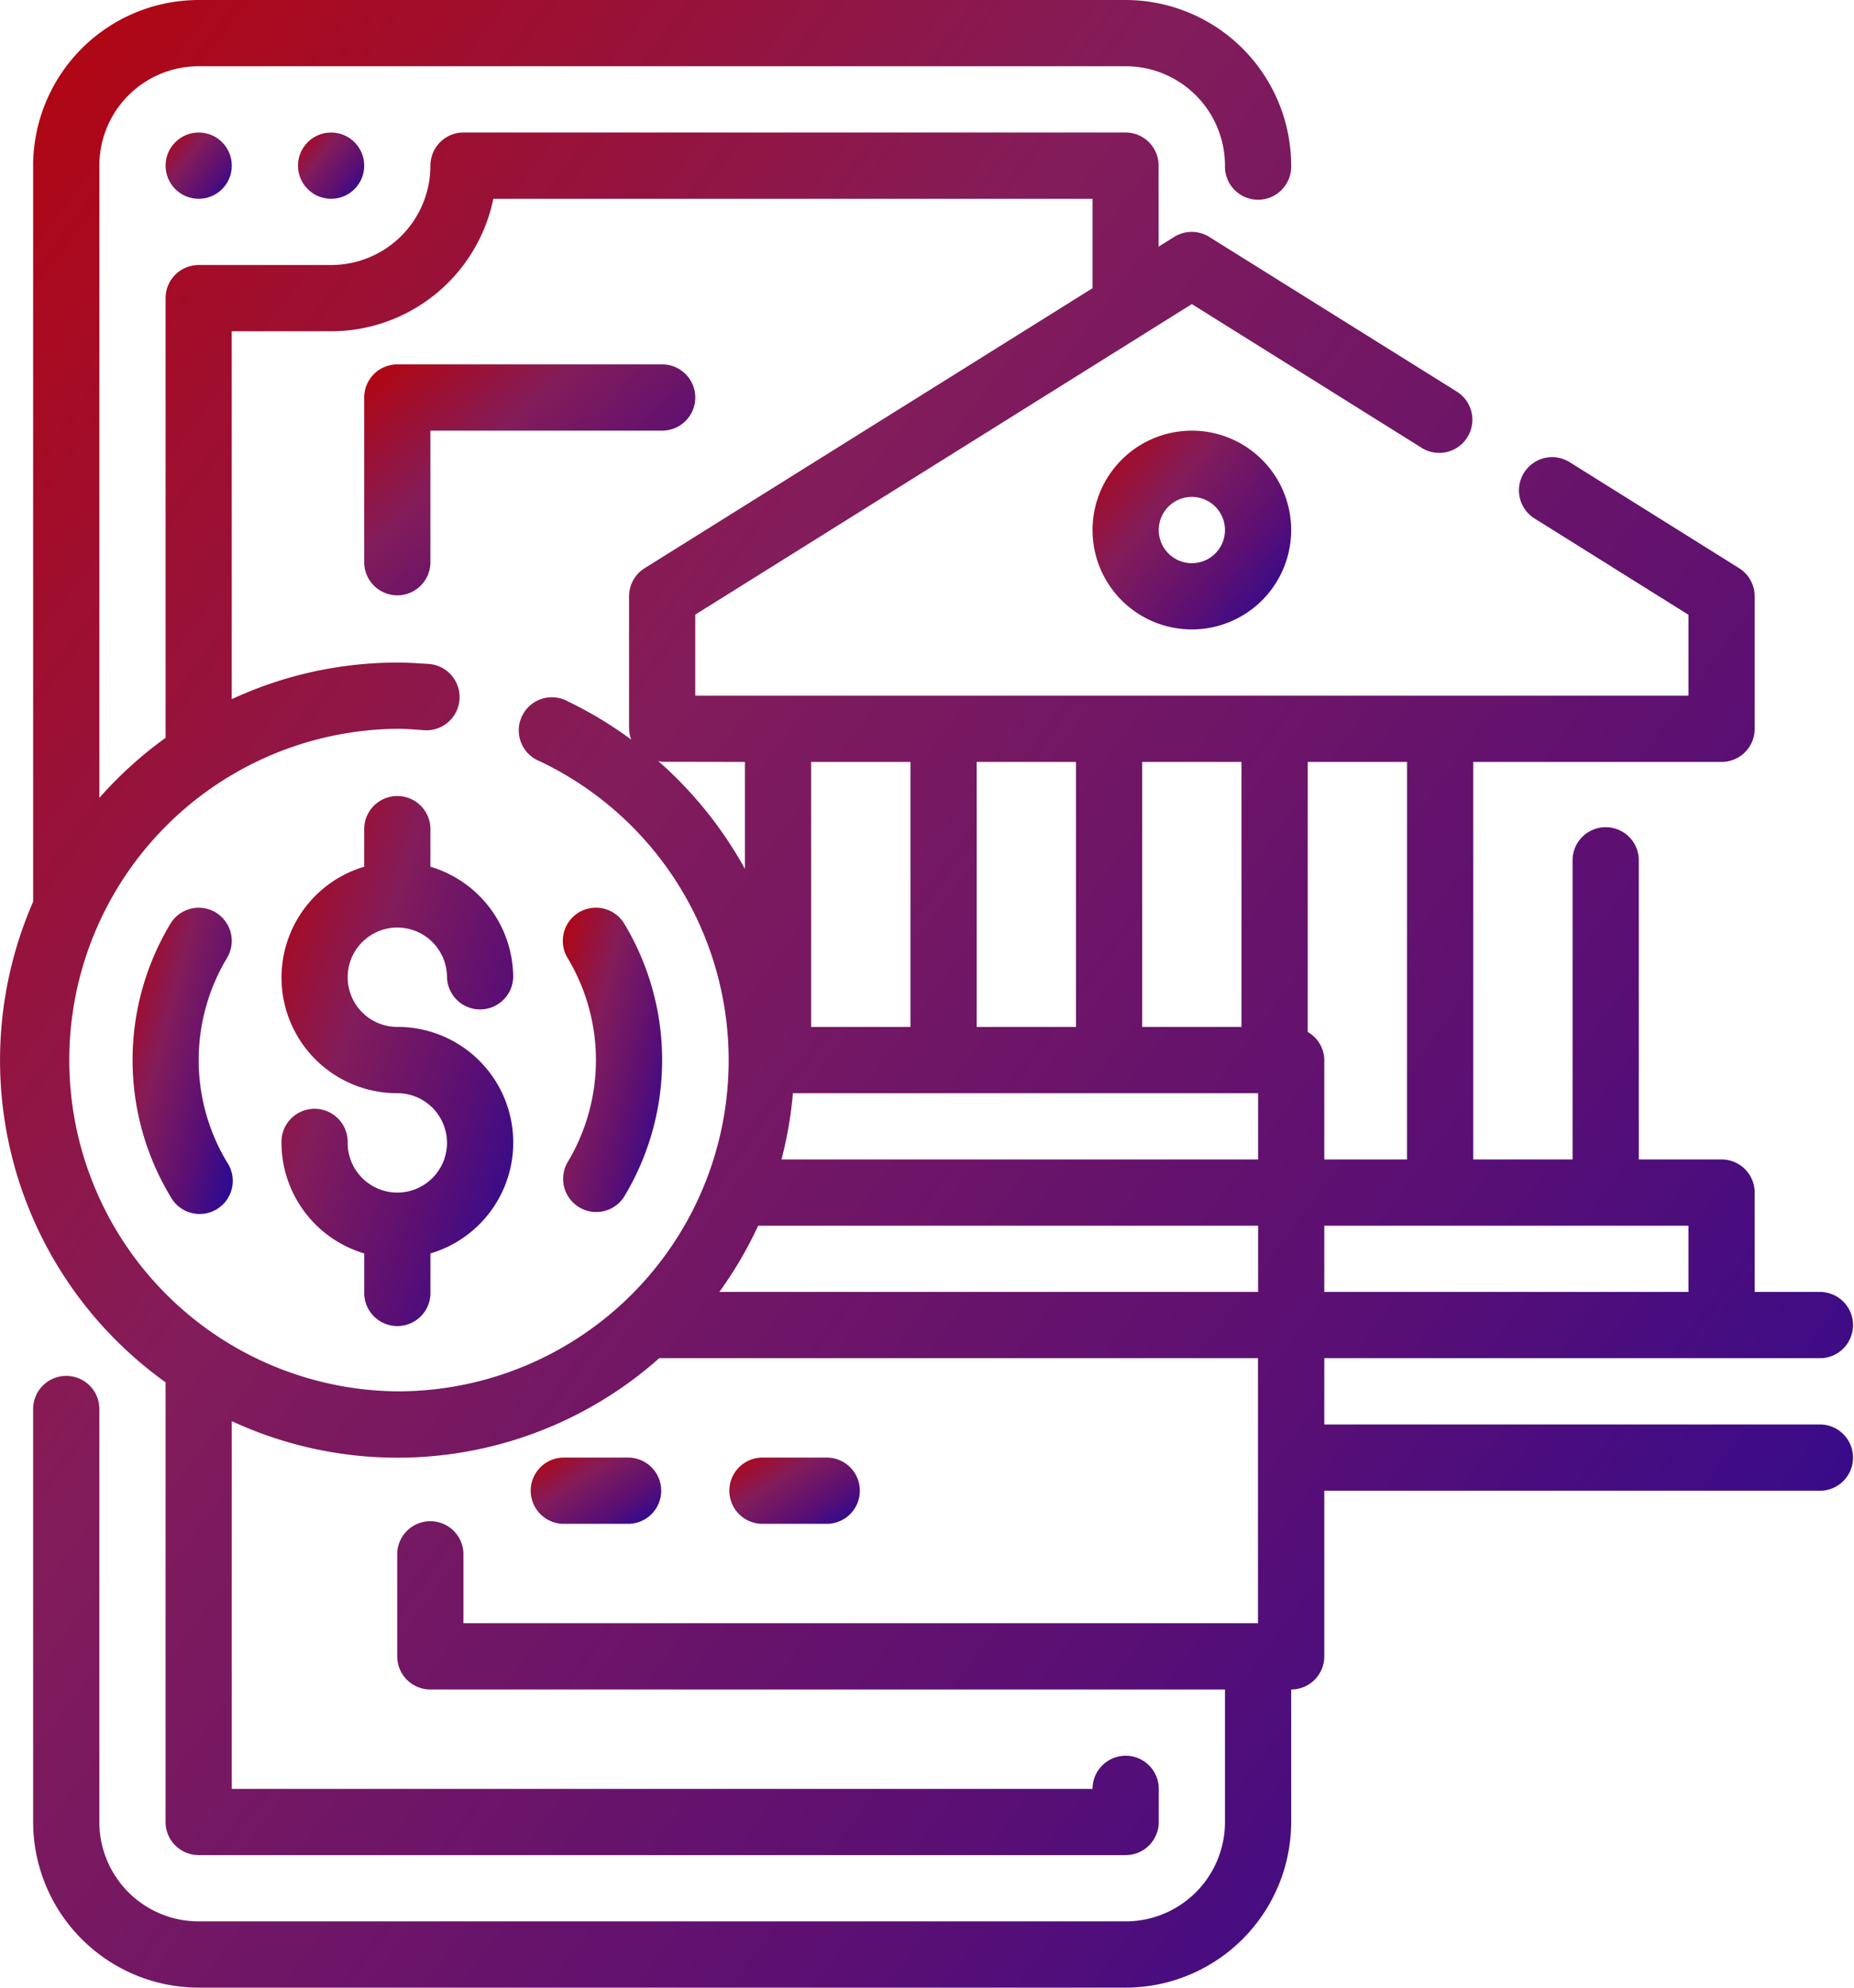 <?xml version="1.0" encoding="UTF-8"?>
<svg xmlns="http://www.w3.org/2000/svg" xmlns:xlink="http://www.w3.org/1999/xlink" width="65.335" height="70" viewBox="0 0 65.335 70">
  <defs>
    <linearGradient id="linear-gradient" x1="-0.072" x2="1.174" y2="1" gradientUnits="objectBoundingBox">
      <stop offset="0" stop-color="#bb0103"></stop>
      <stop offset="0.348" stop-color="#831c5a"></stop>
      <stop offset="0.649" stop-color="#5a0f74"></stop>
      <stop offset="1" stop-color="#1207a3"></stop>
    </linearGradient>
  </defs>
  <g id="Outline" transform="translate(-4.999 -2)">
    <circle id="Ellipse_37" data-name="Ellipse 37" cx="1.167" cy="1.167" r="1.167" transform="translate(10.834 6.667)" fill="url(#linear-gradient)"></circle>
    <circle id="Ellipse_38" data-name="Ellipse 38" cx="1.167" cy="1.167" r="1.167" transform="translate(15.5 6.667)" fill="url(#linear-gradient)"></circle>
    <path id="Path_440" data-name="Path 440" d="M27.667,14.167A1.167,1.167,0,0,0,26.5,13H17.167A1.167,1.167,0,0,0,16,14.167V20a1.167,1.167,0,0,0,2.333,0V15.333H26.5A1.167,1.167,0,0,0,27.667,14.167Z" transform="translate(1.834 1.833)" fill="url(#linear-gradient)"></path>
    <path id="Path_441" data-name="Path 441" d="M38,18.5A3.5,3.5,0,1,0,41.5,15,3.5,3.5,0,0,0,38,18.5Zm4.667,0A1.167,1.167,0,1,1,41.5,17.333,1.167,1.167,0,0,1,42.667,18.5Z" transform="translate(5.5 2.167)" fill="url(#linear-gradient)"></path>
    <path id="Path_442" data-name="Path 442" d="M69.167,52.167h-17.5V49.833h17.5a1.167,1.167,0,0,0,0-2.333H66.834V44a1.167,1.167,0,0,0-1.167-1.167H62.75v-10.5a1.167,1.167,0,1,0-2.333,0v10.5h-3.5v-14h8.75a1.167,1.167,0,0,0,1.167-1.167V23a1.167,1.167,0,0,0-.548-.989L60.3,18.268a1.169,1.169,0,0,0-1.238,1.983l5.438,3.4V26.5h-35V23.646L47,12.709l8.1,5.064a1.168,1.168,0,0,0,1.235-1.983l-8.721-5.446a1.167,1.167,0,0,0-1.237,0l-.548.343V7.833a1.167,1.167,0,0,0-1.167-1.167H21.334a1.167,1.167,0,0,0-1.167,1.167,3.5,3.5,0,0,1-3.5,3.5H12A1.167,1.167,0,0,0,10.834,12.5V27.985A14.117,14.117,0,0,0,8.5,30.1V7.833a3.5,3.5,0,0,1,3.5-3.5H44.667a3.5,3.5,0,0,1,3.5,3.5,1.167,1.167,0,1,0,2.333,0A5.84,5.84,0,0,0,44.667,2H12A5.84,5.84,0,0,0,6.167,7.833V33.756a13.944,13.944,0,0,0,4.667,16.926V66.167A1.167,1.167,0,0,0,12,67.333H44.667a1.167,1.167,0,0,0,1.167-1.167V65A1.167,1.167,0,0,0,43.5,65H13.167V52.05A13.89,13.89,0,0,0,28.23,49.833h21.1v9.333h-28V56.775a1.167,1.167,0,1,0-2.333,0v3.558A1.167,1.167,0,0,0,20.167,61.5h28v4.667a3.5,3.5,0,0,1-3.5,3.5H12a3.5,3.5,0,0,1-3.5-3.5V51.657a1.167,1.167,0,1,0-2.333,0v14.51A5.84,5.84,0,0,0,12,72H44.667A5.84,5.84,0,0,0,50.5,66.167V61.5a1.167,1.167,0,0,0,1.167-1.167V54.5h17.5a1.167,1.167,0,0,0,0-2.333ZM32.941,40.5H49.334v2.333H32.539A13.871,13.871,0,0,0,32.941,40.5Zm6.476-2.333V28.833h3.5v9.333Zm-7.7,7H49.334V47.5H30.348a14,14,0,0,0,1.368-2.333ZM64.5,47.5H51.667V45.167H64.5Zm-9.917-4.667H51.667v-3.5a1.153,1.153,0,0,0-.583-.988V28.833h3.5Zm-5.833-14v9.333h-3.5V28.833Zm-11.667,0v9.333h-3.5V28.833Zm-5.833,0V32.6a14.131,14.131,0,0,0-3.057-3.8,1.1,1.1,0,0,0,.14.028ZM19,51a11.667,11.667,0,0,1,0-23.333c.31,0,.616.024.92.048a1.17,1.17,0,1,0,.178-2.333c-.364-.022-.728-.048-1.1-.048a13.9,13.9,0,0,0-5.833,1.289V13.667h3.5A5.843,5.843,0,0,0,22.384,9H43.5v3.15L27.715,22.011a1.167,1.167,0,0,0-.548.989v4.667a1.157,1.157,0,0,0,.077.381,13.865,13.865,0,0,0-2.224-1.342,1.167,1.167,0,1,0-1.007,2.1A11.659,11.659,0,0,1,19,51Z" transform="translate(0 0)" fill="url(#linear-gradient)"></path>
    <path id="Path_443" data-name="Path 443" d="M24.5,48.333A1.167,1.167,0,0,0,24.5,46H22.167a1.167,1.167,0,0,0,0,2.333Z" transform="translate(2.667 7.333)" fill="url(#linear-gradient)"></path>
    <path id="Path_444" data-name="Path 444" d="M30.5,48.333A1.167,1.167,0,0,0,30.5,46H28.167a1.167,1.167,0,0,0,0,2.333Z" transform="translate(3.667 7.333)" fill="url(#linear-gradient)"></path>
    <path id="Path_445" data-name="Path 445" d="M17.584,30.667a1.75,1.75,0,0,1,1.75,1.75,1.167,1.167,0,0,0,2.333,0,4.076,4.076,0,0,0-2.917-3.893V27.167a1.167,1.167,0,0,0-2.333,0v1.357A4.072,4.072,0,0,0,17.584,36.5a1.75,1.75,0,1,1-1.75,1.75,1.167,1.167,0,1,0-2.333,0,4.076,4.076,0,0,0,2.917,3.893V43.5a1.167,1.167,0,1,0,2.333,0V42.143a4.072,4.072,0,0,0-1.167-7.977,1.75,1.75,0,0,1,0-3.5Z" transform="translate(1.417 4)" fill="url(#linear-gradient)"></path>
    <path id="Path_446" data-name="Path 446" d="M11.941,29.57a1.167,1.167,0,0,0-1.6.389,9.313,9.313,0,0,0,0,9.616A1.167,1.167,0,1,0,12.33,38.36a6.978,6.978,0,0,1,0-7.187,1.167,1.167,0,0,0-.389-1.6Z" transform="translate(0.667 4.567)" fill="url(#linear-gradient)"></path>
    <path id="Path_447" data-name="Path 447" d="M24.163,29.959a1.167,1.167,0,1,0-1.993,1.215,6.978,6.978,0,0,1,0,7.187,1.167,1.167,0,0,0,1.993,1.214,9.314,9.314,0,0,0,0-9.616Z" transform="translate(2.833 4.567)" fill="url(#linear-gradient)"></path>
  </g>
</svg>
